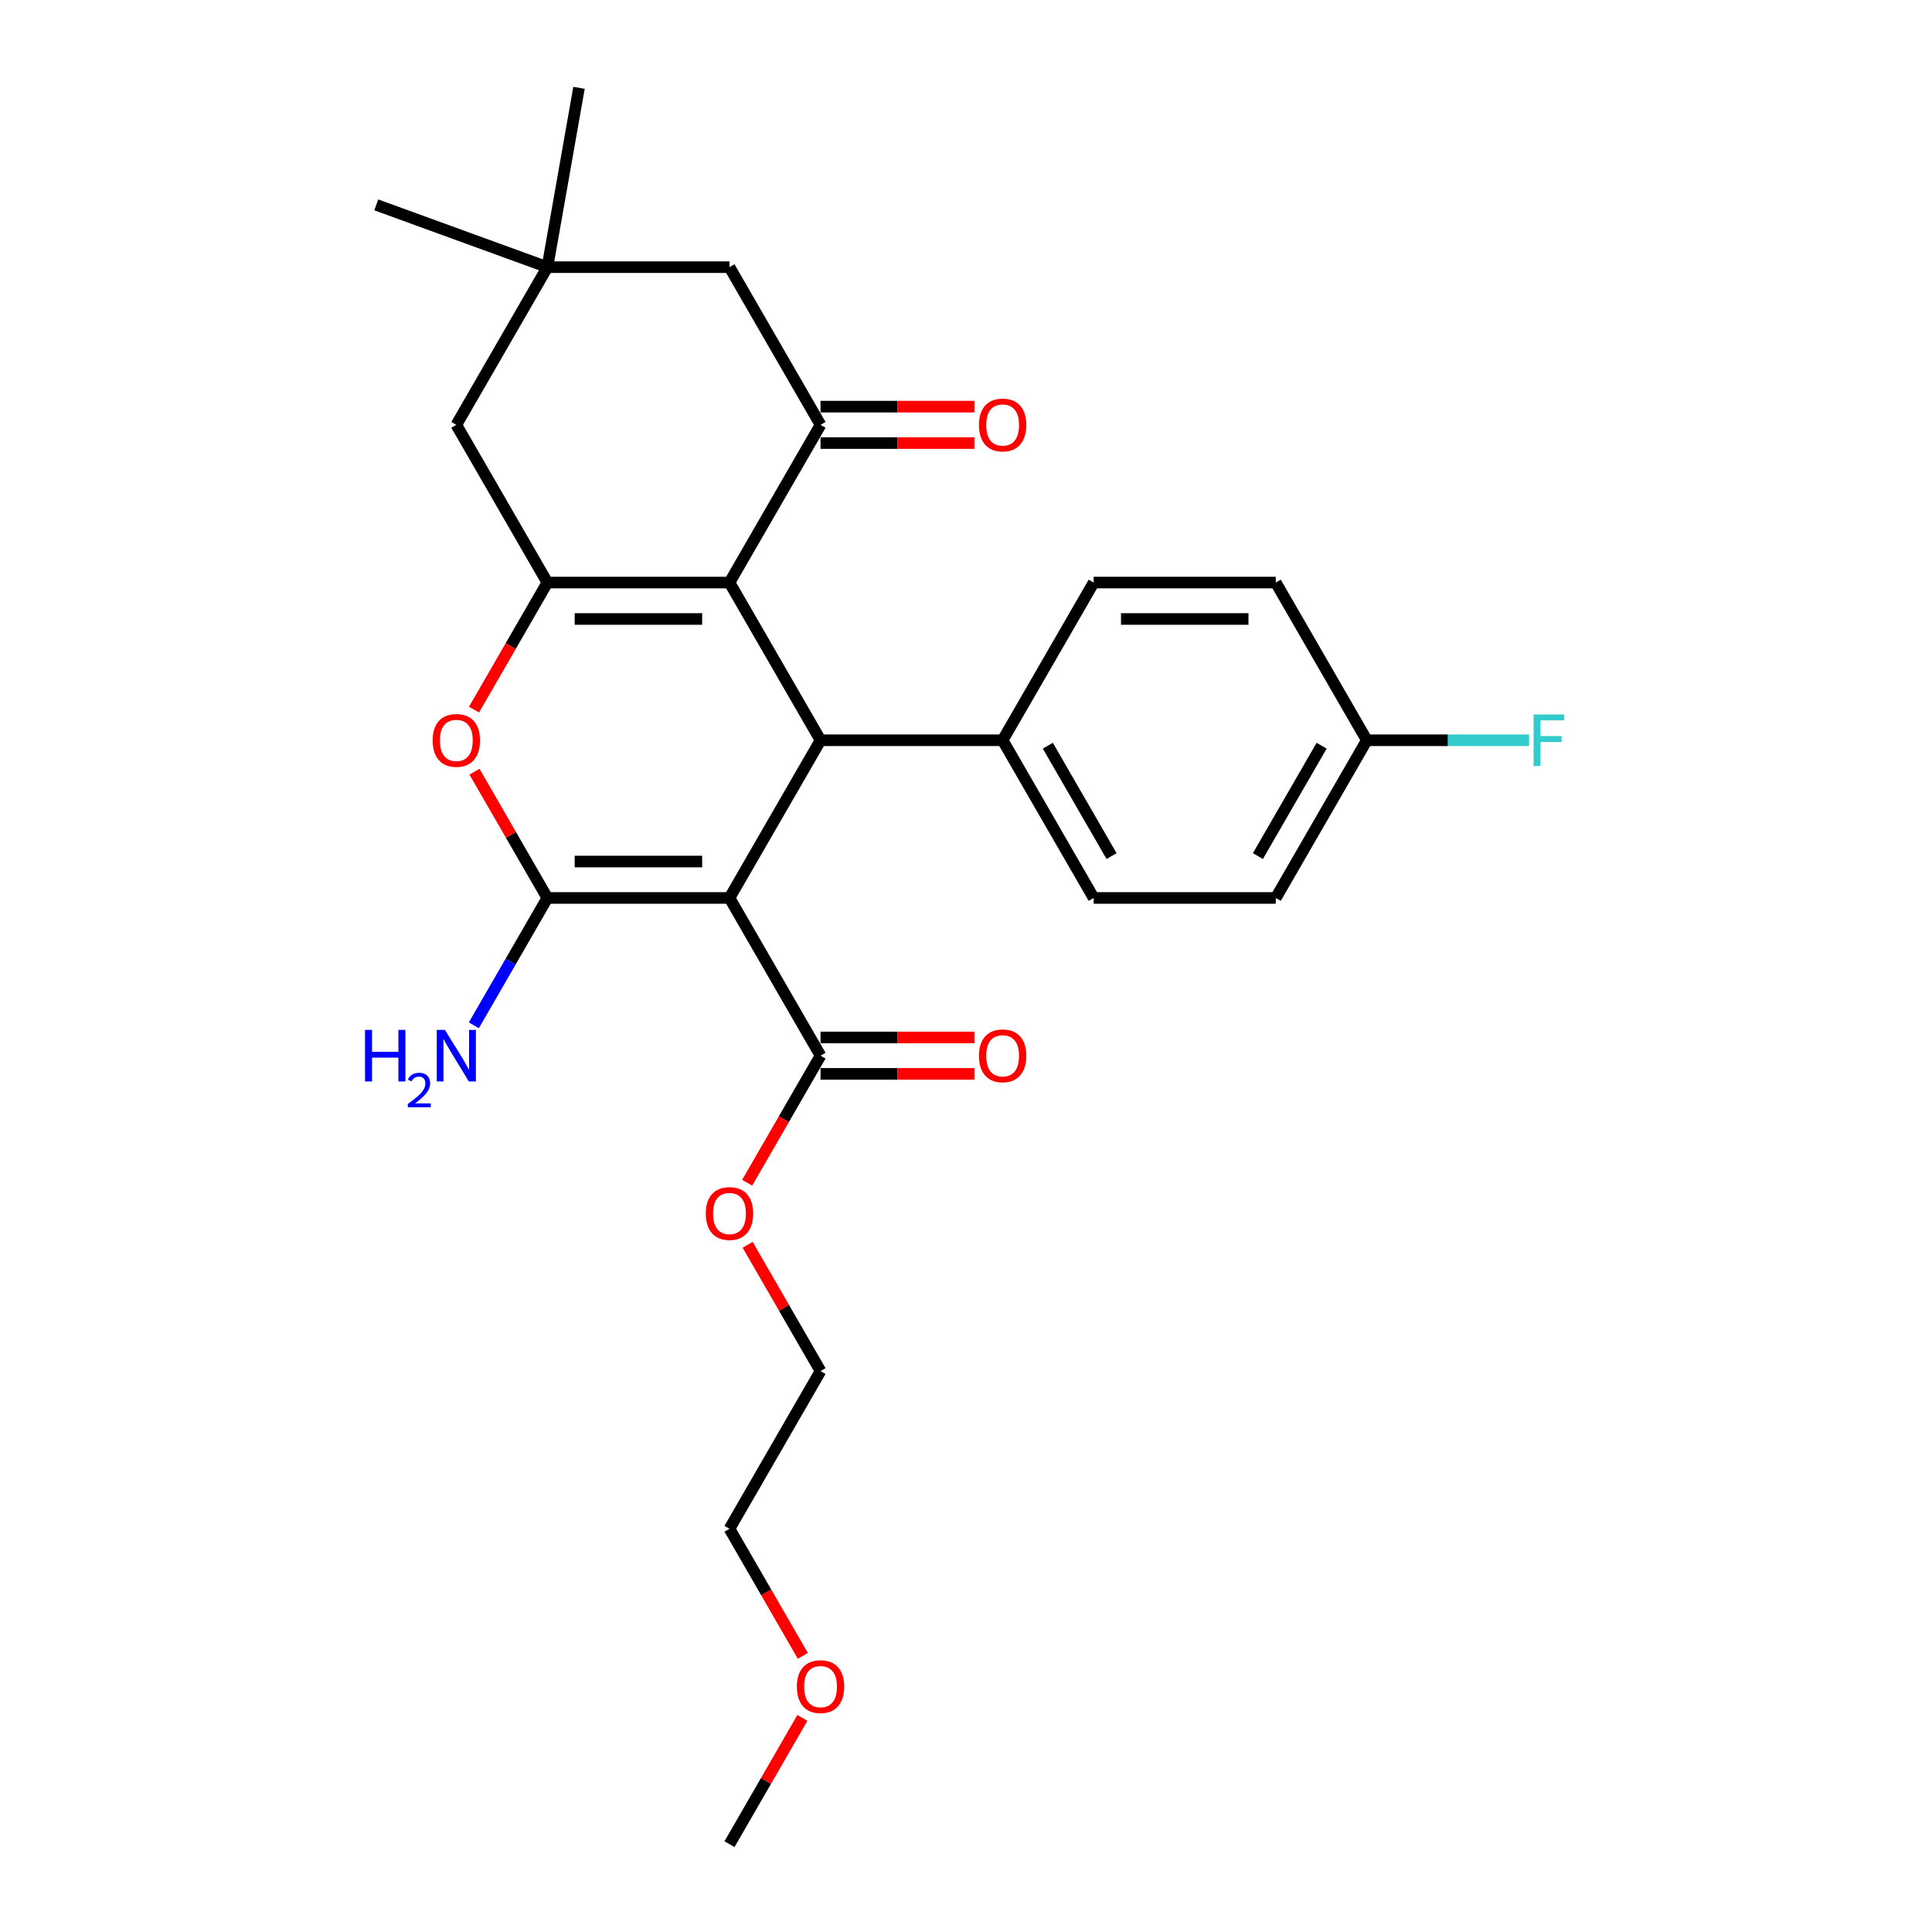 <?xml version='1.0' encoding='iso-8859-1'?>
<svg version='1.1' baseProfile='full'
              xmlns='http://www.w3.org/2000/svg'
                      xmlns:rdkit='http://www.rdkit.org/xml'
                      xmlns:xlink='http://www.w3.org/1999/xlink'
                  xml:space='preserve'
width='1000px' height='1000px' viewBox='0 0 1000 1000'>
<!-- END OF HEADER -->
<rect style='opacity:1.0;fill:#FFFFFF;stroke:none' width='1000' height='1000' x='0' y='0'> </rect>
<path class='bond-0' d='M 377.579,464.784 L 283.324,464.784' style='fill:none;fill-rule:evenodd;stroke:#000000;stroke-width:6px;stroke-linecap:butt;stroke-linejoin:miter;stroke-opacity:1' />
<path class='bond-0' d='M 363.44,445.934 L 297.462,445.934' style='fill:none;fill-rule:evenodd;stroke:#000000;stroke-width:6px;stroke-linecap:butt;stroke-linejoin:miter;stroke-opacity:1' />
<path class='bond-3' d='M 377.579,464.784 L 424.706,383.158' style='fill:none;fill-rule:evenodd;stroke:#000000;stroke-width:6px;stroke-linecap:butt;stroke-linejoin:miter;stroke-opacity:1' />
<path class='bond-6' d='M 377.579,464.784 L 424.706,546.411' style='fill:none;fill-rule:evenodd;stroke:#000000;stroke-width:6px;stroke-linecap:butt;stroke-linejoin:miter;stroke-opacity:1' />
<path class='bond-4' d='M 283.324,464.784 L 264.457,432.105' style='fill:none;fill-rule:evenodd;stroke:#000000;stroke-width:6px;stroke-linecap:butt;stroke-linejoin:miter;stroke-opacity:1' />
<path class='bond-4' d='M 264.457,432.105 L 245.589,399.426' style='fill:none;fill-rule:evenodd;stroke:#FF0000;stroke-width:6px;stroke-linecap:butt;stroke-linejoin:miter;stroke-opacity:1' />
<path class='bond-12' d='M 283.324,464.784 L 264.293,497.746' style='fill:none;fill-rule:evenodd;stroke:#000000;stroke-width:6px;stroke-linecap:butt;stroke-linejoin:miter;stroke-opacity:1' />
<path class='bond-12' d='M 264.293,497.746 L 245.263,530.708' style='fill:none;fill-rule:evenodd;stroke:#0000FF;stroke-width:6px;stroke-linecap:butt;stroke-linejoin:miter;stroke-opacity:1' />
<path class='bond-1' d='M 377.579,301.531 L 424.706,383.158' style='fill:none;fill-rule:evenodd;stroke:#000000;stroke-width:6px;stroke-linecap:butt;stroke-linejoin:miter;stroke-opacity:1' />
<path class='bond-2' d='M 377.579,301.531 L 283.324,301.531' style='fill:none;fill-rule:evenodd;stroke:#000000;stroke-width:6px;stroke-linecap:butt;stroke-linejoin:miter;stroke-opacity:1' />
<path class='bond-2' d='M 363.44,320.382 L 297.462,320.382' style='fill:none;fill-rule:evenodd;stroke:#000000;stroke-width:6px;stroke-linecap:butt;stroke-linejoin:miter;stroke-opacity:1' />
<path class='bond-5' d='M 377.579,301.531 L 424.706,219.904' style='fill:none;fill-rule:evenodd;stroke:#000000;stroke-width:6px;stroke-linecap:butt;stroke-linejoin:miter;stroke-opacity:1' />
<path class='bond-7' d='M 283.324,301.531 L 236.197,219.904' style='fill:none;fill-rule:evenodd;stroke:#000000;stroke-width:6px;stroke-linecap:butt;stroke-linejoin:miter;stroke-opacity:1' />
<path class='bond-27' d='M 283.324,301.531 L 264.337,334.417' style='fill:none;fill-rule:evenodd;stroke:#000000;stroke-width:6px;stroke-linecap:butt;stroke-linejoin:miter;stroke-opacity:1' />
<path class='bond-27' d='M 264.337,334.417 L 245.35,367.304' style='fill:none;fill-rule:evenodd;stroke:#FF0000;stroke-width:6px;stroke-linecap:butt;stroke-linejoin:miter;stroke-opacity:1' />
<path class='bond-10' d='M 424.706,383.158 L 518.96,383.158' style='fill:none;fill-rule:evenodd;stroke:#000000;stroke-width:6px;stroke-linecap:butt;stroke-linejoin:miter;stroke-opacity:1' />
<path class='bond-9' d='M 424.706,219.904 L 377.579,138.277' style='fill:none;fill-rule:evenodd;stroke:#000000;stroke-width:6px;stroke-linecap:butt;stroke-linejoin:miter;stroke-opacity:1' />
<path class='bond-11' d='M 424.706,229.329 L 464.528,229.329' style='fill:none;fill-rule:evenodd;stroke:#000000;stroke-width:6px;stroke-linecap:butt;stroke-linejoin:miter;stroke-opacity:1' />
<path class='bond-11' d='M 464.528,229.329 L 504.351,229.329' style='fill:none;fill-rule:evenodd;stroke:#FF0000;stroke-width:6px;stroke-linecap:butt;stroke-linejoin:miter;stroke-opacity:1' />
<path class='bond-11' d='M 424.706,210.479 L 464.528,210.479' style='fill:none;fill-rule:evenodd;stroke:#000000;stroke-width:6px;stroke-linecap:butt;stroke-linejoin:miter;stroke-opacity:1' />
<path class='bond-11' d='M 464.528,210.479 L 504.351,210.479' style='fill:none;fill-rule:evenodd;stroke:#FF0000;stroke-width:6px;stroke-linecap:butt;stroke-linejoin:miter;stroke-opacity:1' />
<path class='bond-13' d='M 424.706,555.837 L 464.528,555.837' style='fill:none;fill-rule:evenodd;stroke:#000000;stroke-width:6px;stroke-linecap:butt;stroke-linejoin:miter;stroke-opacity:1' />
<path class='bond-13' d='M 464.528,555.837 L 504.351,555.837' style='fill:none;fill-rule:evenodd;stroke:#FF0000;stroke-width:6px;stroke-linecap:butt;stroke-linejoin:miter;stroke-opacity:1' />
<path class='bond-13' d='M 424.706,536.986 L 464.528,536.986' style='fill:none;fill-rule:evenodd;stroke:#000000;stroke-width:6px;stroke-linecap:butt;stroke-linejoin:miter;stroke-opacity:1' />
<path class='bond-13' d='M 464.528,536.986 L 504.351,536.986' style='fill:none;fill-rule:evenodd;stroke:#FF0000;stroke-width:6px;stroke-linecap:butt;stroke-linejoin:miter;stroke-opacity:1' />
<path class='bond-16' d='M 424.706,546.411 L 405.719,579.298' style='fill:none;fill-rule:evenodd;stroke:#000000;stroke-width:6px;stroke-linecap:butt;stroke-linejoin:miter;stroke-opacity:1' />
<path class='bond-16' d='M 405.719,579.298 L 386.732,612.185' style='fill:none;fill-rule:evenodd;stroke:#FF0000;stroke-width:6px;stroke-linecap:butt;stroke-linejoin:miter;stroke-opacity:1' />
<path class='bond-29' d='M 236.197,219.904 L 283.324,138.277' style='fill:none;fill-rule:evenodd;stroke:#000000;stroke-width:6px;stroke-linecap:butt;stroke-linejoin:miter;stroke-opacity:1' />
<path class='bond-8' d='M 283.324,138.277 L 377.579,138.277' style='fill:none;fill-rule:evenodd;stroke:#000000;stroke-width:6px;stroke-linecap:butt;stroke-linejoin:miter;stroke-opacity:1' />
<path class='bond-21' d='M 283.324,138.277 L 194.754,106.04' style='fill:none;fill-rule:evenodd;stroke:#000000;stroke-width:6px;stroke-linecap:butt;stroke-linejoin:miter;stroke-opacity:1' />
<path class='bond-22' d='M 283.324,138.277 L 299.691,45.455' style='fill:none;fill-rule:evenodd;stroke:#000000;stroke-width:6px;stroke-linecap:butt;stroke-linejoin:miter;stroke-opacity:1' />
<path class='bond-14' d='M 518.96,383.158 L 566.088,464.784' style='fill:none;fill-rule:evenodd;stroke:#000000;stroke-width:6px;stroke-linecap:butt;stroke-linejoin:miter;stroke-opacity:1' />
<path class='bond-14' d='M 542.355,385.976 L 575.344,443.115' style='fill:none;fill-rule:evenodd;stroke:#000000;stroke-width:6px;stroke-linecap:butt;stroke-linejoin:miter;stroke-opacity:1' />
<path class='bond-15' d='M 518.96,383.158 L 566.088,301.531' style='fill:none;fill-rule:evenodd;stroke:#000000;stroke-width:6px;stroke-linecap:butt;stroke-linejoin:miter;stroke-opacity:1' />
<path class='bond-18' d='M 566.088,464.784 L 660.342,464.784' style='fill:none;fill-rule:evenodd;stroke:#000000;stroke-width:6px;stroke-linecap:butt;stroke-linejoin:miter;stroke-opacity:1' />
<path class='bond-19' d='M 566.088,301.531 L 660.342,301.531' style='fill:none;fill-rule:evenodd;stroke:#000000;stroke-width:6px;stroke-linecap:butt;stroke-linejoin:miter;stroke-opacity:1' />
<path class='bond-19' d='M 580.226,320.382 L 646.204,320.382' style='fill:none;fill-rule:evenodd;stroke:#000000;stroke-width:6px;stroke-linecap:butt;stroke-linejoin:miter;stroke-opacity:1' />
<path class='bond-24' d='M 386.971,644.306 L 405.838,676.986' style='fill:none;fill-rule:evenodd;stroke:#FF0000;stroke-width:6px;stroke-linecap:butt;stroke-linejoin:miter;stroke-opacity:1' />
<path class='bond-24' d='M 405.838,676.986 L 424.706,709.665' style='fill:none;fill-rule:evenodd;stroke:#000000;stroke-width:6px;stroke-linecap:butt;stroke-linejoin:miter;stroke-opacity:1' />
<path class='bond-17' d='M 707.469,383.158 L 660.342,301.531' style='fill:none;fill-rule:evenodd;stroke:#000000;stroke-width:6px;stroke-linecap:butt;stroke-linejoin:miter;stroke-opacity:1' />
<path class='bond-20' d='M 707.469,383.158 L 749.45,383.158' style='fill:none;fill-rule:evenodd;stroke:#000000;stroke-width:6px;stroke-linecap:butt;stroke-linejoin:miter;stroke-opacity:1' />
<path class='bond-20' d='M 749.45,383.158 L 791.431,383.158' style='fill:none;fill-rule:evenodd;stroke:#33CCCC;stroke-width:6px;stroke-linecap:butt;stroke-linejoin:miter;stroke-opacity:1' />
<path class='bond-28' d='M 707.469,383.158 L 660.342,464.784' style='fill:none;fill-rule:evenodd;stroke:#000000;stroke-width:6px;stroke-linecap:butt;stroke-linejoin:miter;stroke-opacity:1' />
<path class='bond-28' d='M 684.075,385.976 L 651.086,443.115' style='fill:none;fill-rule:evenodd;stroke:#000000;stroke-width:6px;stroke-linecap:butt;stroke-linejoin:miter;stroke-opacity:1' />
<path class='bond-23' d='M 415.553,857.065 L 396.566,824.178' style='fill:none;fill-rule:evenodd;stroke:#FF0000;stroke-width:6px;stroke-linecap:butt;stroke-linejoin:miter;stroke-opacity:1' />
<path class='bond-23' d='M 396.566,824.178 L 377.579,791.292' style='fill:none;fill-rule:evenodd;stroke:#000000;stroke-width:6px;stroke-linecap:butt;stroke-linejoin:miter;stroke-opacity:1' />
<path class='bond-26' d='M 415.313,889.187 L 396.446,921.866' style='fill:none;fill-rule:evenodd;stroke:#FF0000;stroke-width:6px;stroke-linecap:butt;stroke-linejoin:miter;stroke-opacity:1' />
<path class='bond-26' d='M 396.446,921.866 L 377.579,954.545' style='fill:none;fill-rule:evenodd;stroke:#000000;stroke-width:6px;stroke-linecap:butt;stroke-linejoin:miter;stroke-opacity:1' />
<path class='bond-25' d='M 424.706,709.665 L 377.579,791.292' style='fill:none;fill-rule:evenodd;stroke:#000000;stroke-width:6px;stroke-linecap:butt;stroke-linejoin:miter;stroke-opacity:1' />
<path  class='atom-5' d='M 223.944 383.233
Q 223.944 376.824, 227.111 373.242
Q 230.278 369.66, 236.197 369.66
Q 242.116 369.66, 245.283 373.242
Q 248.45 376.824, 248.45 383.233
Q 248.45 389.718, 245.245 393.413
Q 242.041 397.07, 236.197 397.07
Q 230.315 397.07, 227.111 393.413
Q 223.944 389.755, 223.944 383.233
M 236.197 394.053
Q 240.269 394.053, 242.455 391.339
Q 244.68 388.587, 244.68 383.233
Q 244.68 377.992, 242.455 375.353
Q 240.269 372.677, 236.197 372.677
Q 232.125 372.677, 229.901 375.316
Q 227.714 377.955, 227.714 383.233
Q 227.714 388.624, 229.901 391.339
Q 232.125 394.053, 236.197 394.053
' fill='#FF0000'/>
<path  class='atom-12' d='M 506.707 219.979
Q 506.707 213.57, 509.874 209.988
Q 513.041 206.407, 518.96 206.407
Q 524.88 206.407, 528.047 209.988
Q 531.213 213.57, 531.213 219.979
Q 531.213 226.464, 528.009 230.159
Q 524.804 233.816, 518.96 233.816
Q 513.079 233.816, 509.874 230.159
Q 506.707 226.502, 506.707 219.979
M 518.96 230.8
Q 523.032 230.8, 525.219 228.085
Q 527.443 225.333, 527.443 219.979
Q 527.443 214.739, 525.219 212.1
Q 523.032 209.423, 518.96 209.423
Q 514.889 209.423, 512.664 212.062
Q 510.477 214.701, 510.477 219.979
Q 510.477 225.371, 512.664 228.085
Q 514.889 230.8, 518.96 230.8
' fill='#FF0000'/>
<path  class='atom-13' d='M 188.944 533.065
L 192.564 533.065
L 192.564 544.413
L 206.212 544.413
L 206.212 533.065
L 209.831 533.065
L 209.831 559.758
L 206.212 559.758
L 206.212 547.429
L 192.564 547.429
L 192.564 559.758
L 188.944 559.758
L 188.944 533.065
' fill='#0000FF'/>
<path  class='atom-13' d='M 211.125 558.821
Q 211.772 557.154, 213.315 556.233
Q 214.858 555.288, 216.997 555.288
Q 219.66 555.288, 221.153 556.731
Q 222.646 558.174, 222.646 560.737
Q 222.646 563.35, 220.705 565.789
Q 218.789 568.227, 214.808 571.114
L 222.945 571.114
L 222.945 573.104
L 211.075 573.104
L 211.075 571.437
Q 214.36 569.098, 216.301 567.356
Q 218.266 565.614, 219.212 564.047
Q 220.158 562.479, 220.158 560.862
Q 220.158 559.17, 219.312 558.224
Q 218.466 557.278, 216.997 557.278
Q 215.579 557.278, 214.634 557.851
Q 213.688 558.423, 213.016 559.692
L 211.125 558.821
' fill='#0000FF'/>
<path  class='atom-13' d='M 230.296 533.065
L 239.043 547.203
Q 239.91 548.598, 241.305 551.124
Q 242.7 553.65, 242.776 553.801
L 242.776 533.065
L 246.32 533.065
L 246.32 559.758
L 242.663 559.758
L 233.275 544.3
Q 232.181 542.49, 231.013 540.417
Q 229.882 538.343, 229.542 537.702
L 229.542 559.758
L 226.074 559.758
L 226.074 533.065
L 230.296 533.065
' fill='#0000FF'/>
<path  class='atom-14' d='M 506.707 546.487
Q 506.707 540.077, 509.874 536.496
Q 513.041 532.914, 518.96 532.914
Q 524.88 532.914, 528.047 536.496
Q 531.213 540.077, 531.213 546.487
Q 531.213 552.971, 528.009 556.666
Q 524.804 560.323, 518.96 560.323
Q 513.079 560.323, 509.874 556.666
Q 506.707 553.009, 506.707 546.487
M 518.96 557.307
Q 523.032 557.307, 525.219 554.593
Q 527.443 551.84, 527.443 546.487
Q 527.443 541.246, 525.219 538.607
Q 523.032 535.93, 518.96 535.93
Q 514.889 535.93, 512.664 538.569
Q 510.477 541.208, 510.477 546.487
Q 510.477 551.878, 512.664 554.593
Q 514.889 557.307, 518.96 557.307
' fill='#FF0000'/>
<path  class='atom-17' d='M 365.325 628.114
Q 365.325 621.704, 368.492 618.123
Q 371.659 614.541, 377.579 614.541
Q 383.498 614.541, 386.665 618.123
Q 389.832 621.704, 389.832 628.114
Q 389.832 634.598, 386.627 638.293
Q 383.422 641.95, 377.579 641.95
Q 371.697 641.95, 368.492 638.293
Q 365.325 634.636, 365.325 628.114
M 377.579 638.934
Q 381.65 638.934, 383.837 636.219
Q 386.061 633.467, 386.061 628.114
Q 386.061 622.873, 383.837 620.234
Q 381.65 617.557, 377.579 617.557
Q 373.507 617.557, 371.282 620.196
Q 369.096 622.835, 369.096 628.114
Q 369.096 633.505, 371.282 636.219
Q 373.507 638.934, 377.579 638.934
' fill='#FF0000'/>
<path  class='atom-21' d='M 793.788 369.811
L 809.66 369.811
L 809.66 372.865
L 797.369 372.865
L 797.369 380.971
L 808.303 380.971
L 808.303 384.062
L 797.369 384.062
L 797.369 396.504
L 793.788 396.504
L 793.788 369.811
' fill='#33CCCC'/>
<path  class='atom-24' d='M 412.453 872.994
Q 412.453 866.585, 415.62 863.003
Q 418.787 859.421, 424.706 859.421
Q 430.625 859.421, 433.792 863.003
Q 436.959 866.585, 436.959 872.994
Q 436.959 879.479, 433.754 883.174
Q 430.55 886.831, 424.706 886.831
Q 418.824 886.831, 415.62 883.174
Q 412.453 879.516, 412.453 872.994
M 424.706 883.814
Q 428.778 883.814, 430.964 881.1
Q 433.189 878.348, 433.189 872.994
Q 433.189 867.753, 430.964 865.114
Q 428.778 862.438, 424.706 862.438
Q 420.634 862.438, 418.41 865.077
Q 416.223 867.716, 416.223 872.994
Q 416.223 878.385, 418.41 881.1
Q 420.634 883.814, 424.706 883.814
' fill='#FF0000'/>
</svg>
